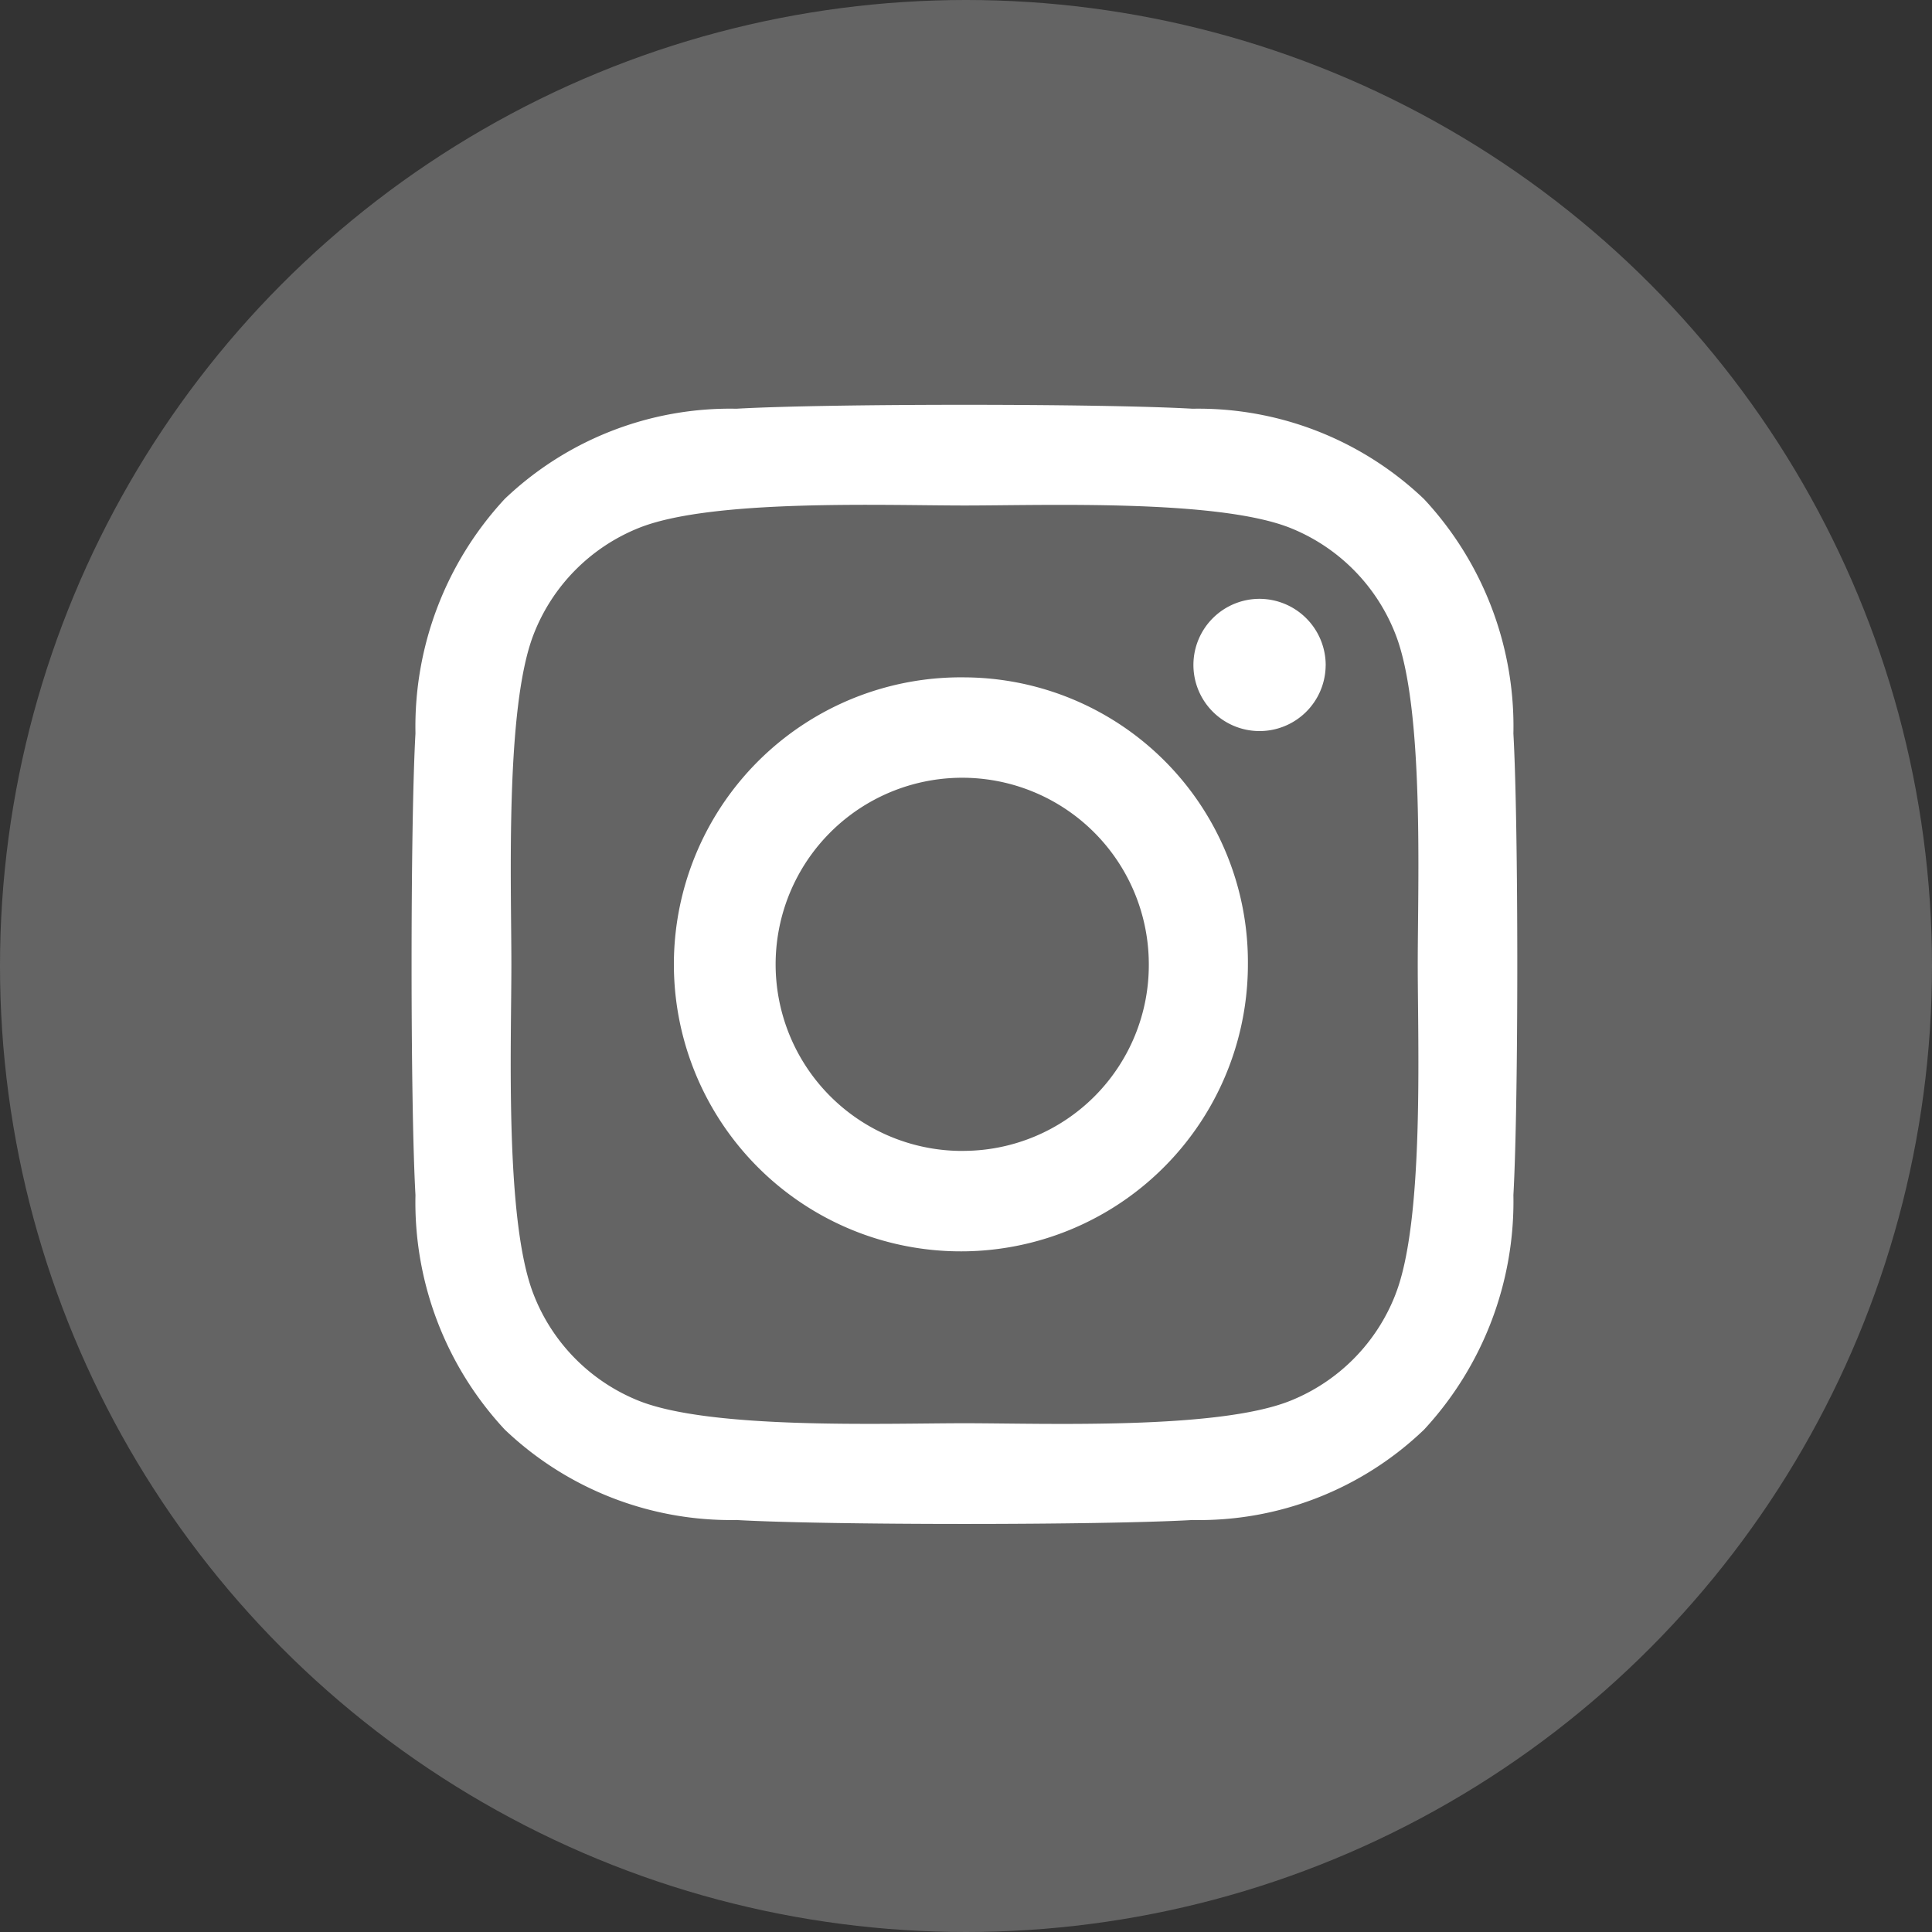 <svg xmlns="http://www.w3.org/2000/svg" width="45" height="45" viewBox="0 0 45 45">
  <rect x="0" y="0" width="45" height="45" fill="#333333" stroke="none"/>
  <g id="组_1868" data-name="组 1868" transform="translate(-1636 -5738.231)">
    <g id="icon" transform="translate(1636 5738.231)" opacity="0.5">
      <circle id="椭圆_137" data-name="椭圆 137" cx="22.5" cy="22.5" r="22.5" fill="#959595"/>
    </g>
    <path id="Icon_awesome-instagram" data-name="Icon awesome-instagram" d="M12.874,8.589a6.685,6.685,0,1,0,6.6,6.684A6.633,6.633,0,0,0,12.874,8.589Zm0,11.03a4.346,4.346,0,1,1,4.292-4.346A4.327,4.327,0,0,1,12.874,19.618Zm8.411-11.3a1.54,1.54,0,1,1-1.54-1.559A1.546,1.546,0,0,1,21.286,8.315ZM25.658,9.9a7.769,7.769,0,0,0-2.08-5.462,7.617,7.617,0,0,0-5.395-2.106c-2.126-.122-8.5-.122-10.623,0a7.606,7.606,0,0,0-5.395,2.1A7.8,7.8,0,0,0,.085,9.892c-.121,2.152-.121,8.6,0,10.756a7.769,7.769,0,0,0,2.08,5.462A7.627,7.627,0,0,0,7.56,28.216c2.126.122,8.5.122,10.623,0a7.568,7.568,0,0,0,5.395-2.106,7.82,7.82,0,0,0,2.08-5.462c.121-2.152.121-8.6,0-10.75Zm-2.746,13.06a4.373,4.373,0,0,1-2.448,2.478c-1.695.681-5.717.524-7.59.524s-5.9.151-7.59-.524a4.373,4.373,0,0,1-2.448-2.478c-.672-1.716-.517-5.788-.517-7.685S2.171,9.3,2.837,7.588A4.373,4.373,0,0,1,5.285,5.11c1.695-.681,5.717-.524,7.59-.524s5.9-.151,7.59.524a4.373,4.373,0,0,1,2.448,2.478c.672,1.716.517,5.788.517,7.685S23.584,21.247,22.912,22.958Z" transform="translate(1645.592 5745.419)" fill="#fff"/>
  </g>
</svg>
